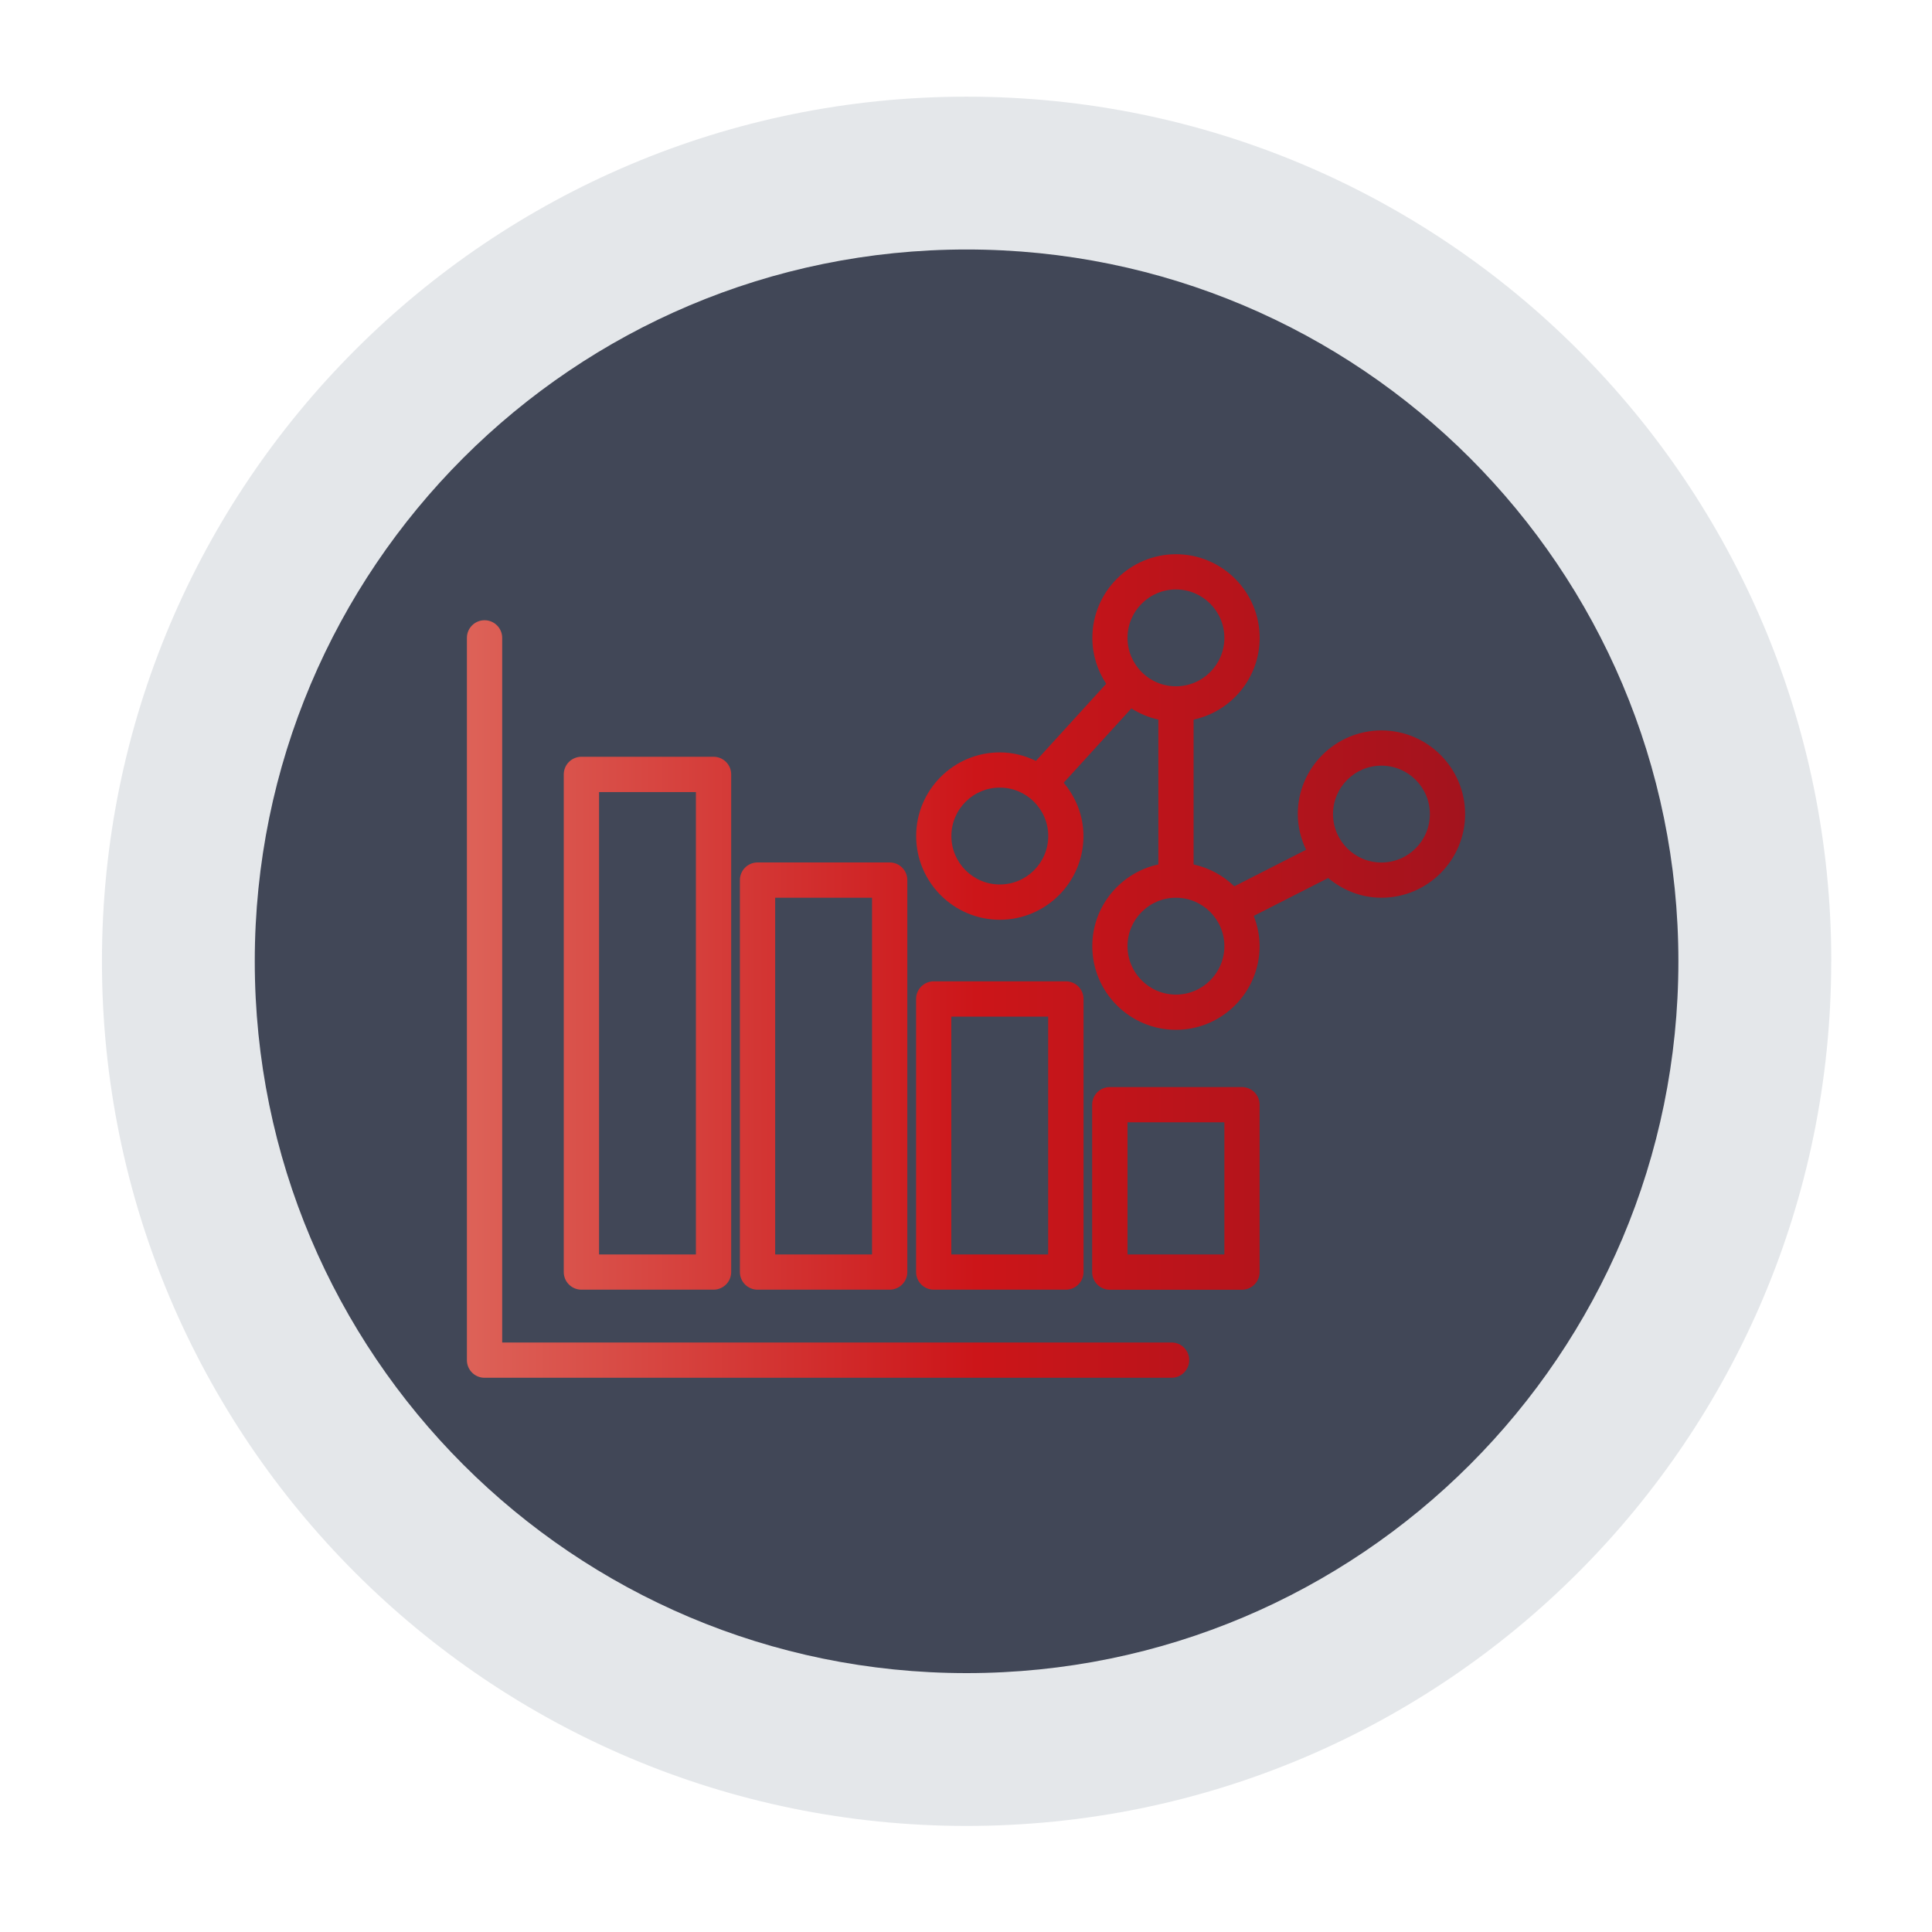<svg xmlns="http://www.w3.org/2000/svg" xmlns:xlink="http://www.w3.org/1999/xlink" id="Layer_1" data-name="Layer 1" viewBox="0 0 300 300"><defs><style>      .cls-1 {        fill: none;      }      .cls-2 {        fill: url(#New_Gradient_Swatch_copy);      }      .cls-3 {        fill: #414757;      }      .cls-4 {        fill: #95a2ac;        opacity: .25;      }    </style><linearGradient id="New_Gradient_Swatch_copy" data-name="New Gradient Swatch copy" x1="72.5" y1="150" x2="227.5" y2="150" gradientUnits="userSpaceOnUse"><stop offset="0" stop-color="#dd6258"></stop><stop offset=".51" stop-color="#cc1519"></stop><stop offset="1" stop-color="#a3131d"></stop></linearGradient></defs><g><path class="cls-4" d="M284.36,149.27c0-74.15-60.11-134.26-134.26-134.26S15.83,75.12,15.83,149.27s60.11,134.26,134.26,134.26,134.26-60.11,134.26-134.26"></path><path class="cls-3" d="M260.62,149.27c0-61.04-49.48-110.53-110.53-110.53s-110.53,49.49-110.53,110.53,49.48,110.53,110.53,110.53,110.53-49.48,110.53-110.53"></path><path class="cls-1" d="M260.62,149.27c0-61.04-49.48-110.53-110.53-110.53s-110.53,49.49-110.53,110.53,49.48,110.53,110.53,110.53,110.53-49.48,110.53-110.53"></path></g><path class="cls-2" d="M75.24,213.94h106.68c1.51,0,2.74-1.23,2.74-2.74s-1.22-2.74-2.74-2.74h-103.94v-109.41c0-1.51-1.22-2.74-2.74-2.74s-2.74,1.23-2.74,2.74v112.15c0,1.51,1.22,2.74,2.74,2.74ZM90.28,200.26h20.52c1.51,0,2.74-1.23,2.74-2.74v-77.27c0-1.51-1.22-2.74-2.74-2.74h-20.52c-1.51,0-2.74,1.23-2.74,2.74v77.27c0,1.51,1.22,2.74,2.74,2.74ZM93.02,122.99h15.04v71.8h-15.04v-71.8ZM117.63,200.26h20.52c1.51,0,2.74-1.23,2.74-2.74v-60.86c0-1.51-1.22-2.74-2.74-2.74h-20.52c-1.51,0-2.74,1.23-2.74,2.74v60.86c0,1.51,1.22,2.74,2.74,2.74ZM120.37,139.4h15.04v55.39h-15.04v-55.39ZM144.99,200.26h20.52c1.51,0,2.74-1.23,2.74-2.74v-42.4c0-1.51-1.22-2.74-2.74-2.74h-20.52c-1.51,0-2.74,1.22-2.74,2.74v42.4c0,1.51,1.22,2.74,2.74,2.74ZM147.72,157.86h15.04v36.93h-15.04v-36.93ZM195.59,171.54c0-1.51-1.22-2.74-2.74-2.74h-20.52c-1.51,0-2.74,1.22-2.74,2.74v25.99c0,1.51,1.22,2.74,2.74,2.74h20.52c1.51,0,2.74-1.23,2.74-2.74v-25.99ZM190.12,194.79h-15.04v-20.52h15.04v20.52ZM155.25,142.82c7.16,0,12.99-5.83,12.99-12.99,0-3.16-1.18-6.03-3.07-8.29l10.51-11.54c1.27.8,2.68,1.41,4.19,1.74v22.49c-5.86,1.26-10.26,6.47-10.26,12.69,0,7.16,5.83,12.99,12.99,12.99s12.99-5.83,12.99-12.99c0-1.66-.34-3.24-.91-4.7l11.56-5.88c2.25,1.88,5.11,3.06,8.27,3.06,7.16,0,12.99-5.83,12.99-12.99s-5.83-12.99-12.99-12.99-12.99,5.83-12.99,12.99c0,1.99.49,3.86,1.29,5.54l-11.15,5.68c-1.72-1.67-3.89-2.87-6.32-3.4v-22.49c5.86-1.26,10.26-6.47,10.26-12.69,0-7.16-5.83-12.99-12.99-12.99s-12.99,5.83-12.99,12.99c0,2.63.8,5.08,2.15,7.13l-10.91,11.97c-1.7-.82-3.59-1.32-5.61-1.32-7.16,0-12.99,5.83-12.99,12.99s5.83,13,12.99,13ZM214.51,118.89c4.15,0,7.52,3.37,7.52,7.52s-3.37,7.52-7.52,7.52-7.52-3.37-7.52-7.52,3.37-7.52,7.52-7.52ZM190.12,146.92c0,4.15-3.37,7.52-7.52,7.52s-7.52-3.37-7.52-7.52,3.37-7.52,7.52-7.52,7.52,3.37,7.52,7.52ZM182.6,91.53c4.15,0,7.52,3.37,7.52,7.52s-3.37,7.52-7.52,7.52-7.52-3.37-7.52-7.52,3.37-7.52,7.52-7.52ZM155.25,122.3c4.15,0,7.52,3.37,7.52,7.52s-3.37,7.52-7.52,7.52-7.52-3.37-7.52-7.52,3.37-7.52,7.52-7.52Z"></path></svg>